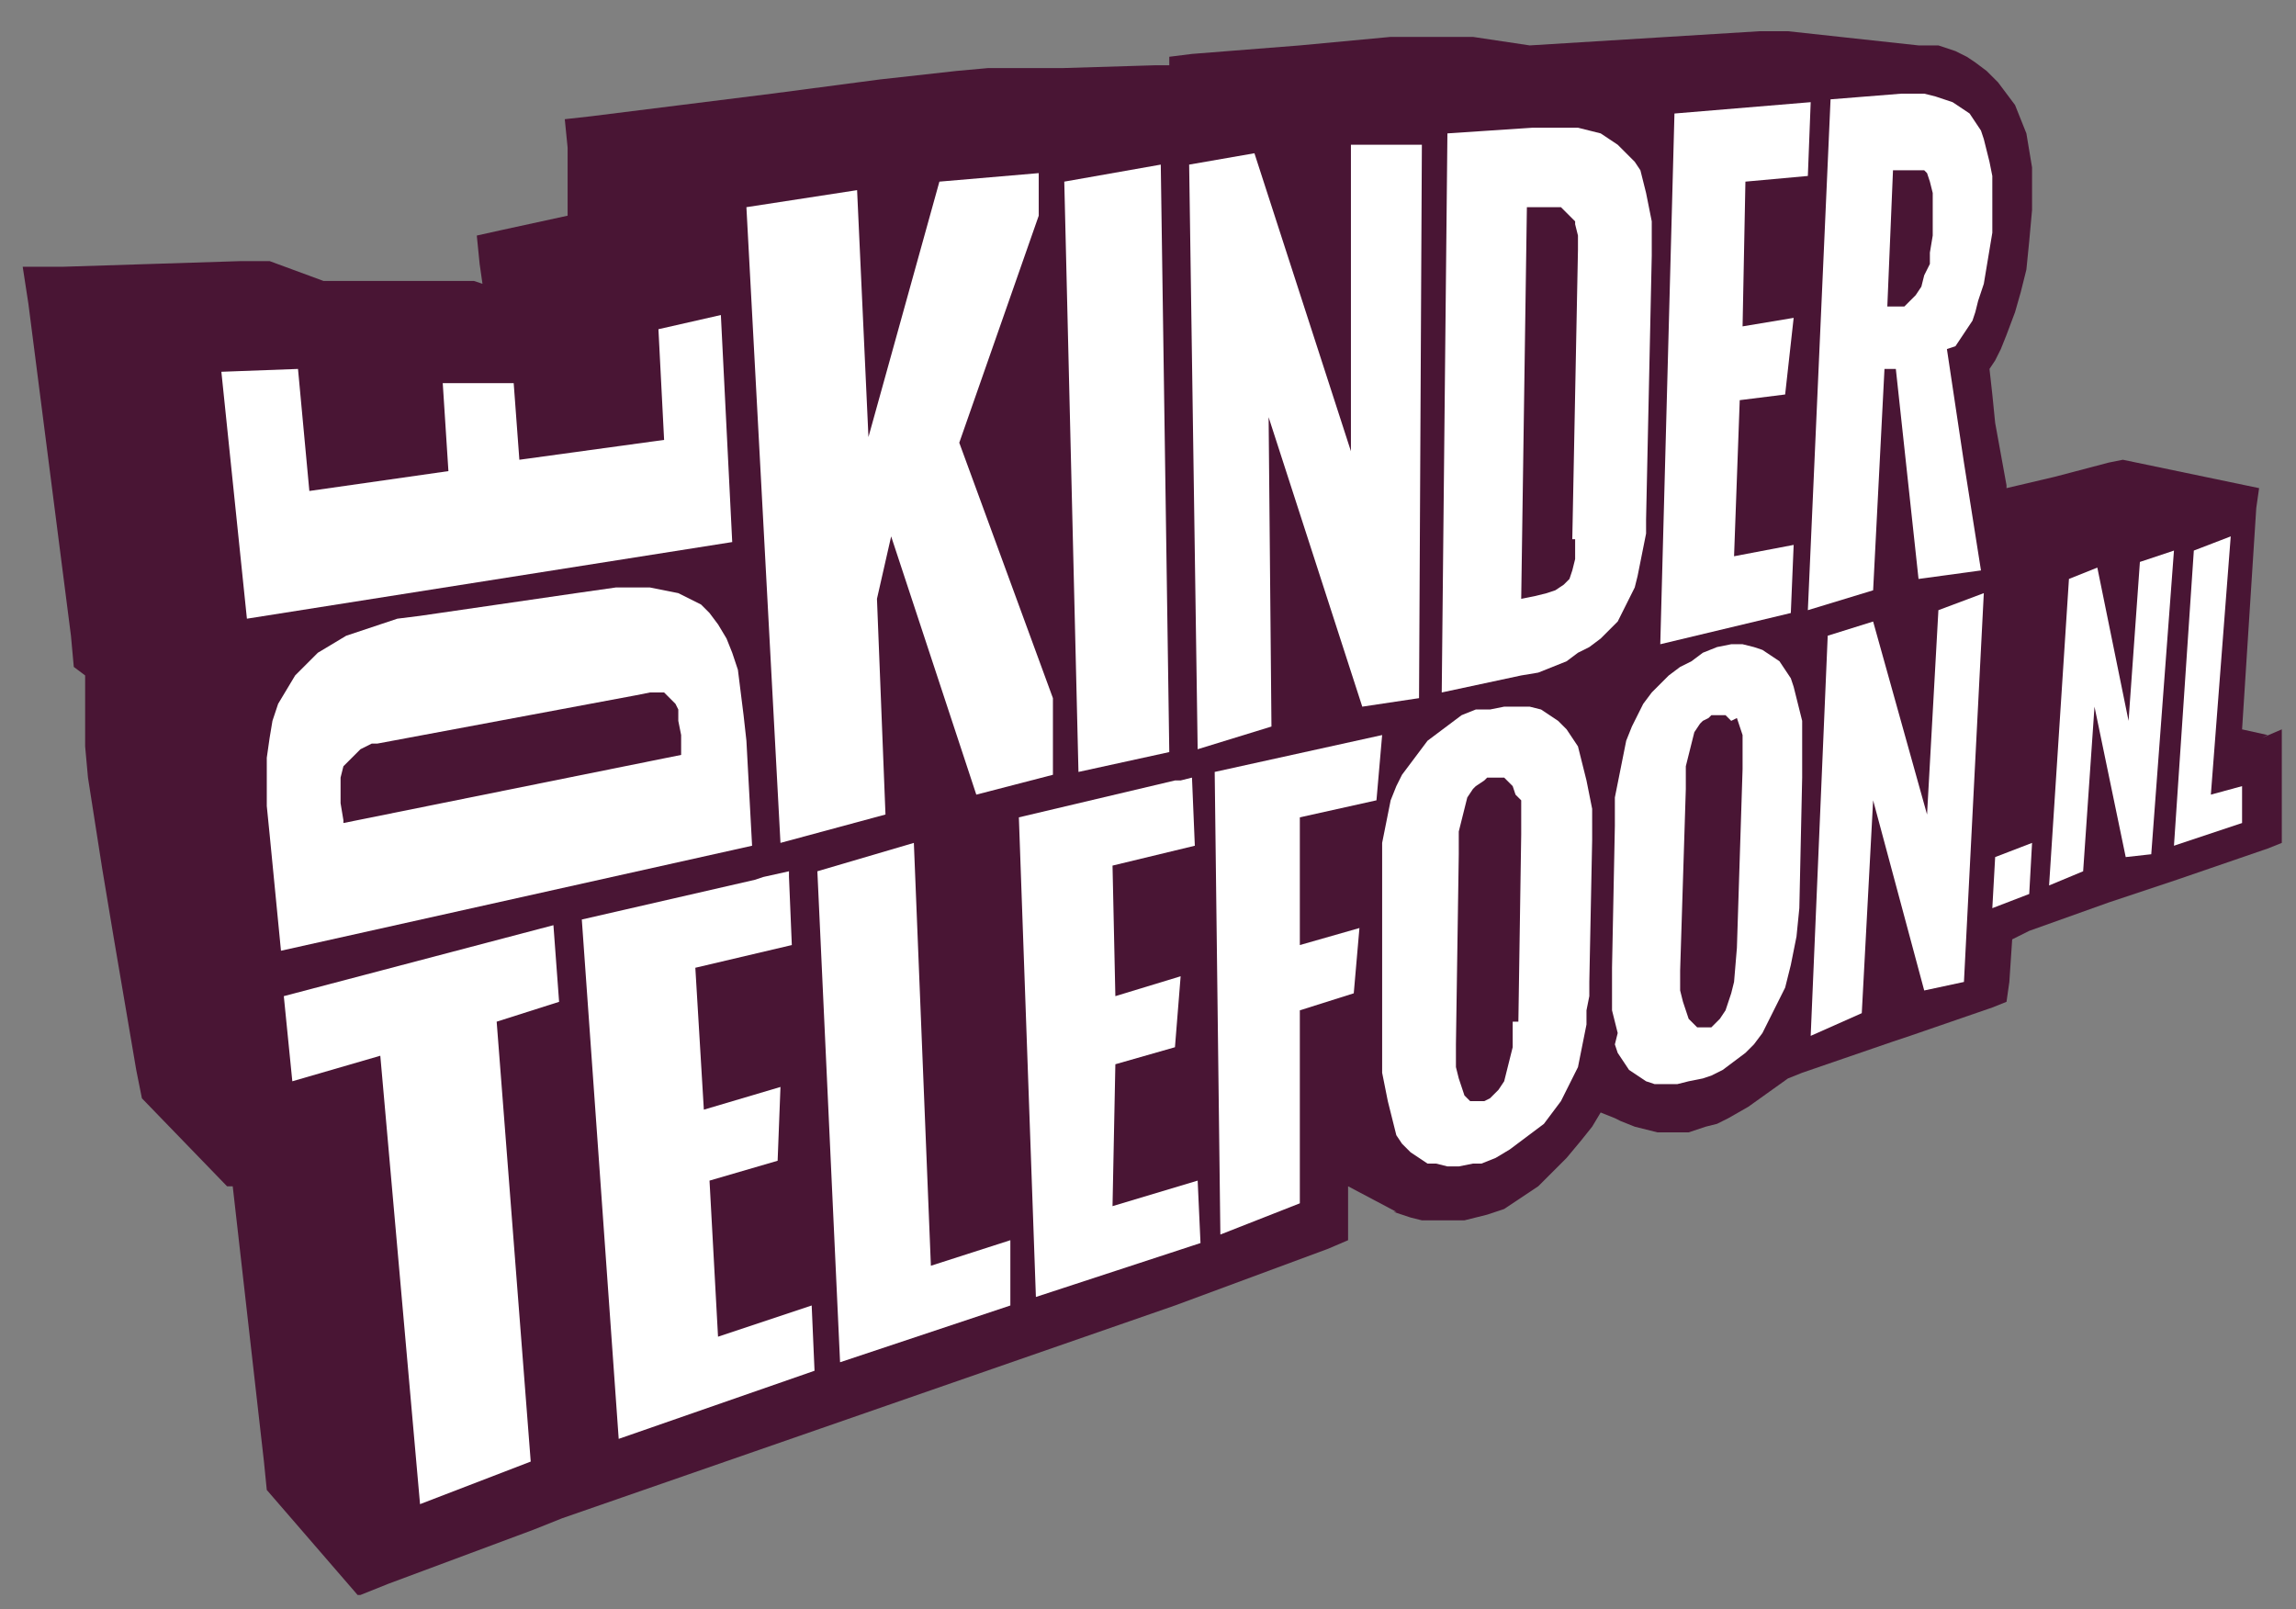 <?xml version="1.0" encoding="UTF-8"?>
<!-- Generator: Adobe Illustrator 27.2.0, SVG Export Plug-In . SVG Version: 6.00 Build 0)  -->
<svg xmlns="http://www.w3.org/2000/svg" xmlns:xlink="http://www.w3.org/1999/xlink" version="1.1" id="Laag_1" x="0px" y="0px" viewBox="0 0 80.9 56.7" style="enable-background:new 0 0 80.9 56.7;" xml:space="preserve">
<rect x="0" y="0" width="80.9" height="56.7" fill="#808080" stroke="none"/>
<style type="text/css">
	.st0{fill:#491534;}
	.st1{fill:#FFFFFF;}
</style>
<g>
	<path class="st0" d="M67.5,1.6l0.3,0l-0.2,0H67.5z M62,1.1l-8.1,0.5l-2-0.3l-0.5,0h-0.4h-0.5l-0.5,0h-0.2l-0.1,0h-0.2l-0.1,0h-0.1   h-0.1h-0.1l-0.1,0l-3.2,0.3l-3.8,0.3l-0.8,0.1v0.3l-0.5,0l-3.3,0.1h-2.6l-1.1,0.1l-2.7,0.3l-3.8,0.5l-6.4,0.8l-0.9,0.1l0.1,1   L20,7.6l-2.3,0.5l-0.9,0.2l0.1,1L17,10l-0.3-0.1h-0.9l-4.4,0L9.5,9.2l-1,0L2.2,9.4H0.8L1,10.7l1.5,11.7l0.1,1.1l0.4,0.3L3,24.3l0,1   v1l0.1,1.1l0.5,3.2L4,33l0.8,4.7l0.2,1L8,41.8h0.2l1.1,9.7l0.1,1l3.2,3.7h0.1l1-0.4l5.1-1.9l1-0.4L41.4,46l5.4-2l0.7-0.3V43v-1.2   l1.7,0.9l-0.1,0l0.3,0.1l0.3,0.1l0.4,0.1l0.3,0l0.4,0l0.4,0l0.4,0l0.4-0.1l0.4-0.1l0.3-0.1l0.3-0.1l0.6-0.4l0.6-0.4l0.5-0.5   l0.5-0.5l0.5-0.6l0.4-0.5l0.3-0.5l0.5,0.2l0.2,0.1l0.5,0.2l0,0l0.4,0.1l0.4,0.1l0.2,0h0.3l0.3,0l0.3,0l0.3-0.1l0.3-0.1l0.4-0.1   l0.4-0.2l0.7-0.4l0.7-0.5l0.7-0.5l0.5-0.2l3.2-1.1l0.6-0.2l2.9-1l0.5-0.2l0.1-0.7l0.1-1.5l0.6-0.3l2.8-1l2.4-0.8l3.2-1.1l0.5-0.2   v-4L79.7,26l0.2-0.1v0L79,25.7l0.5-7.8l0.1-0.7l-4.8-1l-0.5,0.1l-1.9,0.5l-1.7,0.4l0-0.1l-0.2-1.1l-0.2-1.1l-0.1-1l-0.1-0.9   l0.2-0.3l0.2-0.4l0.2-0.5L71,11l0.2-0.7l0.2-0.8l0.1-1l0.1-1.1l0-0.8l0-0.7l-0.1-0.6l-0.1-0.6l-0.2-0.5l-0.2-0.5l-0.3-0.4l-0.3-0.4   L70,2.5l-0.4-0.3L69.3,2l-0.4-0.2l-0.3-0.1l-0.3-0.1l-0.3,0l-0.4,0h0l-4.6-0.5H62z"></path>
	<polygon class="st1" points="78.6,18.9 77.9,28 79,27.7 79,29 76.6,29.8 77.3,19.4  "></polygon>
	<polygon class="st1" points="71.6,29.7 71.5,31.5 70.2,32 70.3,30.2  "></polygon>
	<polygon class="st1" points="69.9,20.9 69.2,34.6 67.8,34.9 66,28.2 65.6,35.7 63.8,36.5 64.4,22.4 66,21.9 67.9,28.7 68.3,21.5     "></polygon>
	<path class="st1" d="M53.5,36l0.1-6.6v-0.4l0-0.4l0-0.4L53.4,28l-0.1-0.3l-0.1-0.1l-0.1-0.1L53,27.4l-0.1,0h-0.1l-0.2,0l-0.2,0   l-0.1,0.1L52,27.7l-0.1,0.1l-0.2,0.3l-0.1,0.4l-0.1,0.4l-0.1,0.4l0,0.4v0.4l-0.1,6.7v0.4l0,0.4l0.1,0.4l0.1,0.3l0.1,0.3l0.1,0.1   l0.1,0.1l0.1,0l0.1,0l0.2,0l0.1,0l0.2-0.1l0.1-0.1l0.1-0.1l0.1-0.1l0.2-0.3l0.1-0.4l0.1-0.4l0.1-0.4l0-0.4V36z M52.5,25l0.5-0.1   h0.5l0.4,0l0.4,0.1l0.3,0.2l0.3,0.2l0.3,0.3l0.2,0.3l0.2,0.3l0.1,0.4l0.1,0.4l0.1,0.4l0.1,0.5l0.1,0.5V29v0.6l-0.1,5v0.5l-0.1,0.5   l0,0.5l-0.1,0.5l-0.1,0.5l-0.1,0.5L55.4,38l-0.2,0.4l-0.2,0.4l-0.3,0.4l-0.3,0.4L54,39.9l-0.4,0.3l-0.4,0.3l-0.5,0.3l-0.5,0.2   L51.9,41l-0.5,0.1l-0.4,0l-0.4-0.1L50.3,41L50,40.8l-0.3-0.2l-0.3-0.3l-0.2-0.3l-0.1-0.4l-0.1-0.4l-0.1-0.4l-0.1-0.5l-0.1-0.5v-0.5   l0-0.5v-5.3l0-0.6l0-0.6l0-0.6l0.1-0.5l0.1-0.5l0.1-0.5l0.2-0.5l0.2-0.4l0.3-0.4l0.3-0.4l0.3-0.4l0.4-0.3l0.4-0.3l0.4-0.3l0.5-0.2   L52.5,25z"></path>
	<path class="st1" d="M61.2,33.4l0.2-6.3l0-0.4l0-0.4l0-0.4l-0.1-0.3l-0.1-0.3L61,25.4l-0.1-0.1l-0.1-0.1l-0.1,0h-0.1l-0.1,0l-0.2,0   l-0.1,0.1L60,25.4l-0.1,0.1l-0.2,0.3l-0.1,0.4l-0.1,0.4l-0.1,0.4l0,0.4l0,0.4l-0.2,6.4v0.3v0.4l0.1,0.4l0.1,0.3l0.1,0.3l0.1,0.1   l0.1,0.1l0.1,0.1l0.1,0l0.1,0l0.2,0l0.1,0l0.1-0.1l0.1-0.1l0.1-0.1l0.2-0.3l0.1-0.3l0.1-0.3l0.1-0.4L61.2,33.4z M60.5,22.8l0.5-0.1   l0.4,0l0.4,0.1l0.3,0.1l0.3,0.2l0.3,0.2l0.2,0.3l0.2,0.3l0.1,0.3l0.1,0.4l0.1,0.4l0.1,0.4l0,0.5l0,0.5v1L63.4,32l-0.1,1l-0.1,0.5   L63.1,34L63,34.4l-0.1,0.4l-0.2,0.4l-0.2,0.4l-0.2,0.4l-0.2,0.4l-0.3,0.4l-0.3,0.3l-0.4,0.3l-0.4,0.3l-0.4,0.2L60,38l-0.5,0.1   l-0.4,0.1h-0.4l-0.4,0l-0.3-0.1l-0.3-0.2l-0.3-0.2l-0.2-0.3l-0.2-0.3l-0.1-0.3L57,36.4L56.9,36l-0.1-0.4l0-0.5l0-0.5v-0.5l0.1-5   l0-0.5l0-0.5l0.1-0.5l0.1-0.5l0.1-0.5l0.1-0.5l0.2-0.5l0.2-0.4l0.2-0.4l0.3-0.4l0.3-0.3l0.3-0.3l0.4-0.3l0.4-0.2L60,23L60.5,22.8z"></path>
	<path class="st1" d="M55.4,19l0.2-10.2l0-0.5l-0.1-0.4l0-0.1l-0.1-0.1l-0.1-0.1l-0.1-0.1L55,7.3l-0.3,0l-0.4,0l-0.4,0h-0.1   l-0.2,13.8h0l0.5-0.1l0.4-0.1l0.3-0.1l0.3-0.2l0.1-0.1l0.1-0.1l0.1-0.3l0.1-0.4V19z M54,4.5l0.6,0h0.5l0.5,0L56,4.6l0.4,0.1   l0.3,0.2L57,5.1l0.3,0.3l0.3,0.3l0.2,0.3l0.1,0.4L58,6.8l0.1,0.5l0.1,0.5l0,0.6l0,0.6L58,18.3l0,0.5l-0.1,0.5l-0.1,0.5l-0.1,0.5   l-0.1,0.4l-0.2,0.4l-0.2,0.4l-0.2,0.4l-0.3,0.3l-0.3,0.3L56,22.8L55.6,23l-0.4,0.3l-0.5,0.2l-0.5,0.2l-0.6,0.1l-2.8,0.6L51,4.7   L54,4.5z"></path>
	<polygon class="st1" points="48.7,25.9 48.5,28.2 45.8,28.8 45.8,33.3 47.9,32.7 47.7,35 45.8,35.6 45.8,42.4 43,43.5 42.8,27.2     "></polygon>
	<polygon class="st1" points="42,27.4 42.1,29.8 39.2,30.5 39.3,35.1 41.6,34.4 41.4,36.9 39.3,37.5 39.2,42.5 42.2,41.6 42.3,43.8    36.5,45.7 35.9,28.8 41.4,27.5 41.6,27.5  "></polygon>
	<polygon class="st1" points="40.9,5.8 41.2,26.5 38,27.2 37.5,6.4  "></polygon>
	<polygon class="st1" points="32.2,29.7 32.8,44.6 35.6,43.7 35.6,46 29.6,48 28.8,30.7  "></polygon>
	<polygon class="st1" points="27.8,30.7 27.8,30.9 27.9,33.3 24.5,34.1 24.8,39.1 27.5,38.3 27.4,40.9 25,41.6 25.3,47.1 28.6,46    28.7,48.3 21.8,50.7 20.5,32.4 26.6,31 26.9,30.9  "></polygon>
	<path class="st1" d="M24,26.6L24,26.6l0-0.7l-0.1-0.5L23.9,25l-0.1-0.2l-0.1-0.1l-0.1-0.1l-0.1-0.1l-0.1-0.1l-0.2,0l-0.1,0h-0.2   l-0.5,0.1l-9.1,1.7l-0.2,0l-0.2,0.1l-0.2,0.1l-0.1,0.1l-0.1,0.1l-0.1,0.1l-0.1,0.1L12.1,27L12,27.4L12,27.8v0.5l0.1,0.6v0.1   L24,26.6z M20.3,20.9l0.7-0.1l0.7-0.1h0.6h0.6l0.5,0.1l0.5,0.1l0.4,0.2l0.4,0.2l0.3,0.3l0.3,0.4l0.3,0.5l0.2,0.5l0.2,0.6l0.1,0.8   l0.1,0.8l0.1,0.9l0.2,3.7L9.9,33.5l-0.4-4.1l-0.1-1l0-0.9l0-0.8l0.1-0.7l0.1-0.6l0.2-0.6l0.3-0.5l0.3-0.5l0.4-0.4l0.4-0.4l0.5-0.3   l0.5-0.3l0.6-0.2l0.6-0.2l0.6-0.2l0.8-0.1L20.3,20.9z"></path>
	<polygon class="st1" points="25.4,11.1 25.8,19.1 8.7,21.8 7.8,13.1 10.5,13 10.9,17.3 15.8,16.6 15.6,13.5 18.1,13.5 18.3,16.2    23.4,15.5 23.2,11.6  "></polygon>
	<polygon class="st1" points="76.6,19.4 75.8,30.1 74.9,30.2 73.8,24.9 73.4,30.7 72.2,31.2 72.9,20.4 73.9,20 75,25.4 75.4,19.8     "></polygon>
	<path class="st1" d="M67.1,10.8l0.1-0.1l0.1-0.1l0.1-0.1l0.1-0.1l0.2-0.3l0.1-0.4L68,9.3L68,8.9l0.1-0.6V7.6l0-0.4l0-0.4L68,6.4   l-0.1-0.3l-0.1-0.1L67.7,6l-0.1,0h-0.1L66.7,6l-0.2,4.8L67.1,10.8z M68.6,12.3l0.3,2l0.3,2l0.3,1.9l0.3,1.9l-2.2,0.3L66.8,13   L66.4,13L66,20.8l-2.3,0.7l0.8-18L67,3.3l0.4,0h0.4l0.4,0.1l0.3,0.1l0.3,0.1l0.3,0.2l0.3,0.2l0.2,0.3l0.2,0.3l0.1,0.3l0.1,0.4   l0.1,0.4l0.1,0.5l0,0.5V7v0.6l0,0.6l-0.1,0.6l-0.1,0.6l-0.1,0.6l-0.2,0.6L69.6,11l-0.1,0.3l-0.2,0.3l-0.2,0.3l-0.2,0.3L68.6,12.3z"></path>
	<polygon class="st1" points="63.8,3.6 63.7,6.2 61.5,6.4 61.4,11.5 63.2,11.2 62.9,13.9 61.3,14.1 61.1,19.6 63.2,19.2 63.1,21.6    58.5,22.7 59,4  "></polygon>
	<polygon class="st1" points="47.6,5.1 50.1,5.1 50,24.6 48,24.9 44.7,14.7 44.8,25.6 42.2,26.4 41.9,5.8 44.2,5.4 47.6,15.9  "></polygon>
	<polygon class="st1" points="36.6,6.1 36.6,6.4 36.6,7.6 33.8,15.6 37.1,24.6 37.1,27.3 34.4,28 31.4,18.9 30.9,21.1 31.2,28.7    27.5,29.7 26.3,7.3 30.2,6.7 30.6,15.4 33.1,6.4  "></polygon>
	<polygon class="st1" points="19.5,32.6 19.7,35.3 17.5,36 18.7,51.5 14.8,53 13.4,37.2 10.3,38.1 10,35.1  "></polygon>
</g>
</svg>
